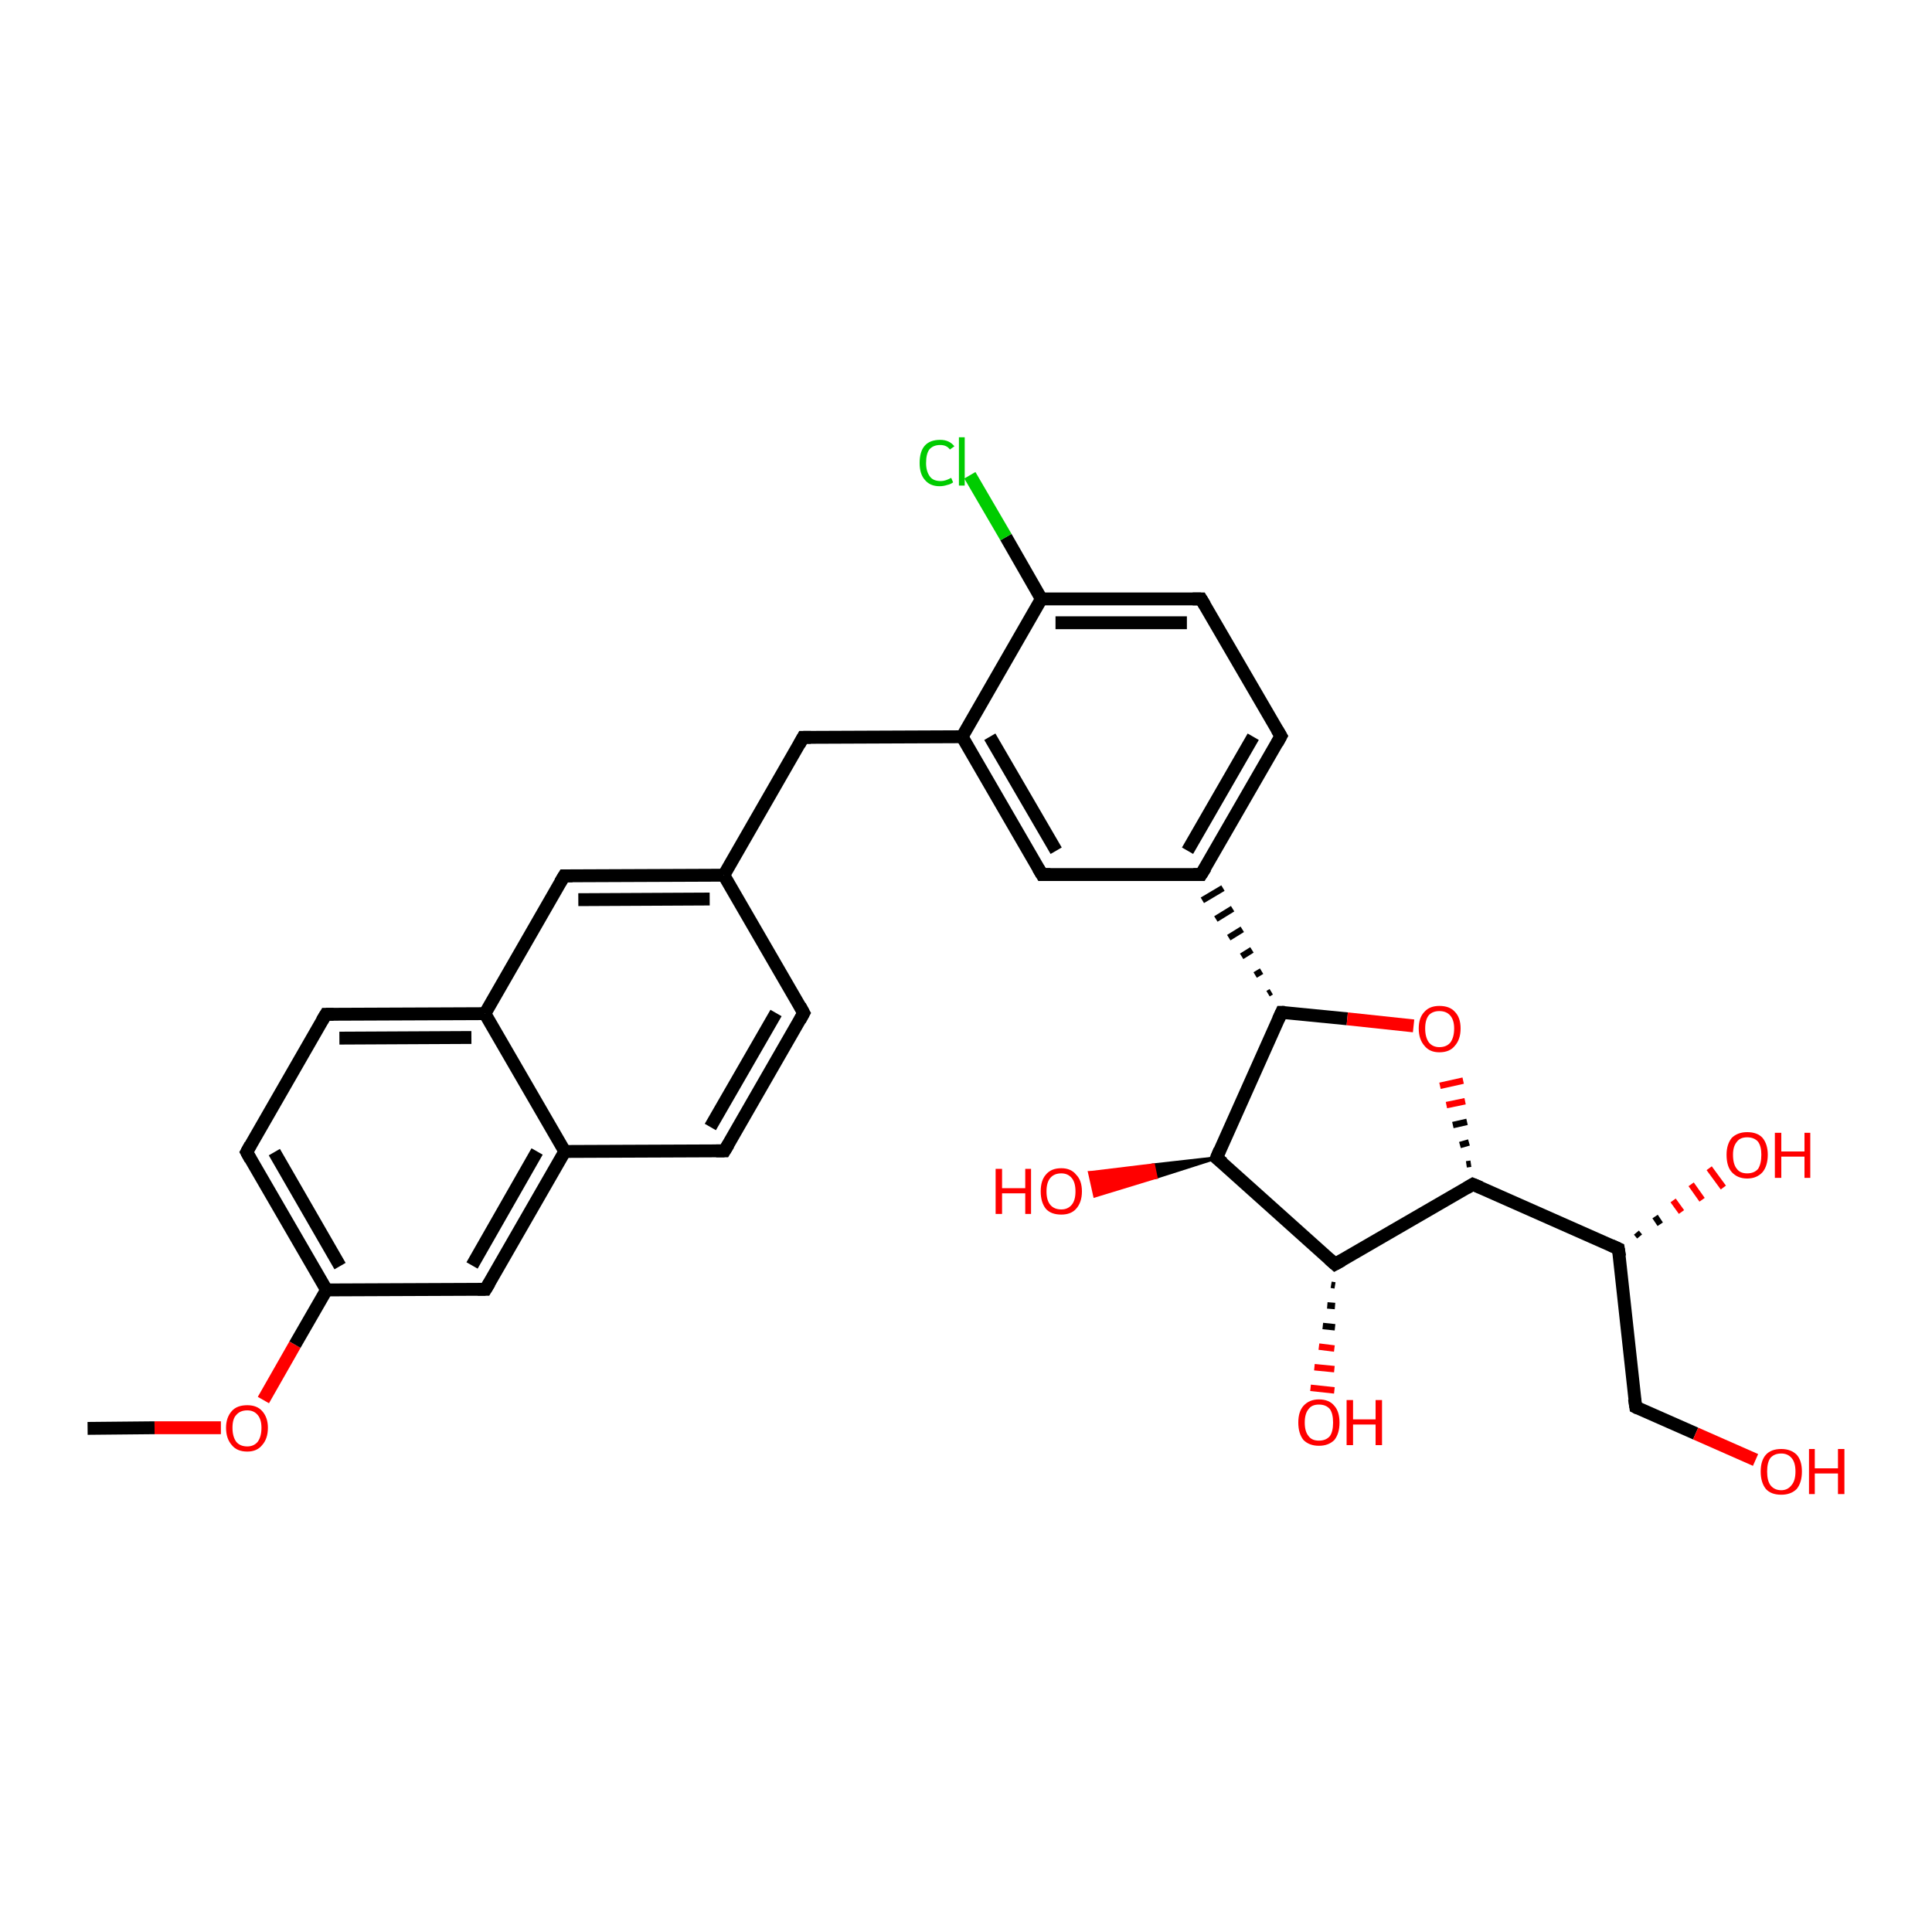 <?xml version='1.0' encoding='iso-8859-1'?>
<svg version='1.1' baseProfile='full'
              xmlns='http://www.w3.org/2000/svg'
                      xmlns:rdkit='http://www.rdkit.org/xml'
                      xmlns:xlink='http://www.w3.org/1999/xlink'
                  xml:space='preserve'
width='300px' height='300px' viewBox='0 0 300 300'>
<!-- END OF HEADER -->
<rect style='opacity:1.0;fill:#FFFFFF;stroke:none' width='300.0' height='300.0' x='0.0' y='0.0'> </rect>
<path class='bond-0 atom-0 atom-1' d='M 13.6,221.8 L 24.0,221.7' style='fill:none;fill-rule:evenodd;stroke:#000000;stroke-width:2.0px;stroke-linecap:butt;stroke-linejoin:miter;stroke-opacity:1' />
<path class='bond-0 atom-0 atom-1' d='M 24.0,221.7 L 34.3,221.7' style='fill:none;fill-rule:evenodd;stroke:#FF0000;stroke-width:2.0px;stroke-linecap:butt;stroke-linejoin:miter;stroke-opacity:1' />
<path class='bond-1 atom-1 atom-2' d='M 40.9,217.4 L 45.8,208.8' style='fill:none;fill-rule:evenodd;stroke:#FF0000;stroke-width:2.0px;stroke-linecap:butt;stroke-linejoin:miter;stroke-opacity:1' />
<path class='bond-1 atom-1 atom-2' d='M 45.8,208.8 L 50.7,200.3' style='fill:none;fill-rule:evenodd;stroke:#000000;stroke-width:2.0px;stroke-linecap:butt;stroke-linejoin:miter;stroke-opacity:1' />
<path class='bond-2 atom-2 atom-3' d='M 50.7,200.3 L 38.3,178.9' style='fill:none;fill-rule:evenodd;stroke:#000000;stroke-width:2.0px;stroke-linecap:butt;stroke-linejoin:miter;stroke-opacity:1' />
<path class='bond-2 atom-2 atom-3' d='M 52.8,196.6 L 42.6,178.9' style='fill:none;fill-rule:evenodd;stroke:#000000;stroke-width:2.0px;stroke-linecap:butt;stroke-linejoin:miter;stroke-opacity:1' />
<path class='bond-3 atom-3 atom-4' d='M 38.3,178.9 L 50.6,157.5' style='fill:none;fill-rule:evenodd;stroke:#000000;stroke-width:2.0px;stroke-linecap:butt;stroke-linejoin:miter;stroke-opacity:1' />
<path class='bond-4 atom-4 atom-5' d='M 50.6,157.5 L 75.3,157.4' style='fill:none;fill-rule:evenodd;stroke:#000000;stroke-width:2.0px;stroke-linecap:butt;stroke-linejoin:miter;stroke-opacity:1' />
<path class='bond-4 atom-4 atom-5' d='M 52.7,161.2 L 73.2,161.1' style='fill:none;fill-rule:evenodd;stroke:#000000;stroke-width:2.0px;stroke-linecap:butt;stroke-linejoin:miter;stroke-opacity:1' />
<path class='bond-5 atom-5 atom-6' d='M 75.3,157.4 L 87.6,136.0' style='fill:none;fill-rule:evenodd;stroke:#000000;stroke-width:2.0px;stroke-linecap:butt;stroke-linejoin:miter;stroke-opacity:1' />
<path class='bond-6 atom-6 atom-7' d='M 87.6,136.0 L 112.4,135.9' style='fill:none;fill-rule:evenodd;stroke:#000000;stroke-width:2.0px;stroke-linecap:butt;stroke-linejoin:miter;stroke-opacity:1' />
<path class='bond-6 atom-6 atom-7' d='M 89.8,139.7 L 110.2,139.6' style='fill:none;fill-rule:evenodd;stroke:#000000;stroke-width:2.0px;stroke-linecap:butt;stroke-linejoin:miter;stroke-opacity:1' />
<path class='bond-7 atom-7 atom-8' d='M 112.4,135.9 L 124.7,114.5' style='fill:none;fill-rule:evenodd;stroke:#000000;stroke-width:2.0px;stroke-linecap:butt;stroke-linejoin:miter;stroke-opacity:1' />
<path class='bond-8 atom-8 atom-9' d='M 124.7,114.5 L 149.4,114.4' style='fill:none;fill-rule:evenodd;stroke:#000000;stroke-width:2.0px;stroke-linecap:butt;stroke-linejoin:miter;stroke-opacity:1' />
<path class='bond-9 atom-9 atom-10' d='M 149.4,114.4 L 161.8,135.8' style='fill:none;fill-rule:evenodd;stroke:#000000;stroke-width:2.0px;stroke-linecap:butt;stroke-linejoin:miter;stroke-opacity:1' />
<path class='bond-9 atom-9 atom-10' d='M 153.7,114.4 L 164.0,132.1' style='fill:none;fill-rule:evenodd;stroke:#000000;stroke-width:2.0px;stroke-linecap:butt;stroke-linejoin:miter;stroke-opacity:1' />
<path class='bond-10 atom-10 atom-11' d='M 161.8,135.8 L 186.5,135.8' style='fill:none;fill-rule:evenodd;stroke:#000000;stroke-width:2.0px;stroke-linecap:butt;stroke-linejoin:miter;stroke-opacity:1' />
<path class='bond-11 atom-11 atom-12' d='M 186.5,135.8 L 198.9,114.3' style='fill:none;fill-rule:evenodd;stroke:#000000;stroke-width:2.0px;stroke-linecap:butt;stroke-linejoin:miter;stroke-opacity:1' />
<path class='bond-11 atom-11 atom-12' d='M 184.4,132.1 L 194.6,114.4' style='fill:none;fill-rule:evenodd;stroke:#000000;stroke-width:2.0px;stroke-linecap:butt;stroke-linejoin:miter;stroke-opacity:1' />
<path class='bond-12 atom-12 atom-13' d='M 198.9,114.3 L 186.5,93.0' style='fill:none;fill-rule:evenodd;stroke:#000000;stroke-width:2.0px;stroke-linecap:butt;stroke-linejoin:miter;stroke-opacity:1' />
<path class='bond-13 atom-13 atom-14' d='M 186.5,93.0 L 161.7,93.0' style='fill:none;fill-rule:evenodd;stroke:#000000;stroke-width:2.0px;stroke-linecap:butt;stroke-linejoin:miter;stroke-opacity:1' />
<path class='bond-13 atom-13 atom-14' d='M 184.3,96.7 L 163.9,96.7' style='fill:none;fill-rule:evenodd;stroke:#000000;stroke-width:2.0px;stroke-linecap:butt;stroke-linejoin:miter;stroke-opacity:1' />
<path class='bond-14 atom-14 atom-15' d='M 161.7,93.0 L 156.2,83.4' style='fill:none;fill-rule:evenodd;stroke:#000000;stroke-width:2.0px;stroke-linecap:butt;stroke-linejoin:miter;stroke-opacity:1' />
<path class='bond-14 atom-14 atom-15' d='M 156.2,83.4 L 150.6,73.8' style='fill:none;fill-rule:evenodd;stroke:#00CC00;stroke-width:2.0px;stroke-linecap:butt;stroke-linejoin:miter;stroke-opacity:1' />
<path class='bond-15 atom-16 atom-11' d='M 197.4,154.0 L 196.9,154.3' style='fill:none;fill-rule:evenodd;stroke:#000000;stroke-width:1.0px;stroke-linecap:butt;stroke-linejoin:miter;stroke-opacity:1' />
<path class='bond-15 atom-16 atom-11' d='M 195.9,150.8 L 194.9,151.4' style='fill:none;fill-rule:evenodd;stroke:#000000;stroke-width:1.0px;stroke-linecap:butt;stroke-linejoin:miter;stroke-opacity:1' />
<path class='bond-15 atom-16 atom-11' d='M 194.4,147.5 L 192.8,148.5' style='fill:none;fill-rule:evenodd;stroke:#000000;stroke-width:1.0px;stroke-linecap:butt;stroke-linejoin:miter;stroke-opacity:1' />
<path class='bond-15 atom-16 atom-11' d='M 192.9,144.3 L 190.8,145.6' style='fill:none;fill-rule:evenodd;stroke:#000000;stroke-width:1.0px;stroke-linecap:butt;stroke-linejoin:miter;stroke-opacity:1' />
<path class='bond-15 atom-16 atom-11' d='M 191.4,141.1 L 188.8,142.7' style='fill:none;fill-rule:evenodd;stroke:#000000;stroke-width:1.0px;stroke-linecap:butt;stroke-linejoin:miter;stroke-opacity:1' />
<path class='bond-15 atom-16 atom-11' d='M 189.9,137.9 L 186.7,139.8' style='fill:none;fill-rule:evenodd;stroke:#000000;stroke-width:1.0px;stroke-linecap:butt;stroke-linejoin:miter;stroke-opacity:1' />
<path class='bond-16 atom-16 atom-17' d='M 199.0,157.2 L 209.2,158.2' style='fill:none;fill-rule:evenodd;stroke:#000000;stroke-width:2.0px;stroke-linecap:butt;stroke-linejoin:miter;stroke-opacity:1' />
<path class='bond-16 atom-16 atom-17' d='M 209.2,158.2 L 219.5,159.3' style='fill:none;fill-rule:evenodd;stroke:#FF0000;stroke-width:2.0px;stroke-linecap:butt;stroke-linejoin:miter;stroke-opacity:1' />
<path class='bond-17 atom-18 atom-17' d='M 228.4,180.7 L 227.7,180.8' style='fill:none;fill-rule:evenodd;stroke:#000000;stroke-width:1.0px;stroke-linecap:butt;stroke-linejoin:miter;stroke-opacity:1' />
<path class='bond-17 atom-18 atom-17' d='M 228.1,177.4 L 226.7,177.8' style='fill:none;fill-rule:evenodd;stroke:#000000;stroke-width:1.0px;stroke-linecap:butt;stroke-linejoin:miter;stroke-opacity:1' />
<path class='bond-17 atom-18 atom-17' d='M 227.8,174.2 L 225.6,174.7' style='fill:none;fill-rule:evenodd;stroke:#000000;stroke-width:1.0px;stroke-linecap:butt;stroke-linejoin:miter;stroke-opacity:1' />
<path class='bond-17 atom-18 atom-17' d='M 227.5,171.0 L 224.6,171.6' style='fill:none;fill-rule:evenodd;stroke:#FF0000;stroke-width:1.0px;stroke-linecap:butt;stroke-linejoin:miter;stroke-opacity:1' />
<path class='bond-17 atom-18 atom-17' d='M 227.2,167.8 L 223.6,168.6' style='fill:none;fill-rule:evenodd;stroke:#FF0000;stroke-width:1.0px;stroke-linecap:butt;stroke-linejoin:miter;stroke-opacity:1' />
<path class='bond-18 atom-18 atom-19' d='M 228.7,183.9 L 251.3,193.9' style='fill:none;fill-rule:evenodd;stroke:#000000;stroke-width:2.0px;stroke-linecap:butt;stroke-linejoin:miter;stroke-opacity:1' />
<path class='bond-19 atom-19 atom-20' d='M 254.1,191.4 L 254.6,192.0' style='fill:none;fill-rule:evenodd;stroke:#000000;stroke-width:1.0px;stroke-linecap:butt;stroke-linejoin:miter;stroke-opacity:1' />
<path class='bond-19 atom-19 atom-20' d='M 257.0,188.9 L 257.8,190.1' style='fill:none;fill-rule:evenodd;stroke:#000000;stroke-width:1.0px;stroke-linecap:butt;stroke-linejoin:miter;stroke-opacity:1' />
<path class='bond-19 atom-19 atom-20' d='M 259.8,186.4 L 261.1,188.2' style='fill:none;fill-rule:evenodd;stroke:#FF0000;stroke-width:1.0px;stroke-linecap:butt;stroke-linejoin:miter;stroke-opacity:1' />
<path class='bond-19 atom-19 atom-20' d='M 262.6,183.9 L 264.3,186.3' style='fill:none;fill-rule:evenodd;stroke:#FF0000;stroke-width:1.0px;stroke-linecap:butt;stroke-linejoin:miter;stroke-opacity:1' />
<path class='bond-19 atom-19 atom-20' d='M 265.4,181.4 L 267.6,184.4' style='fill:none;fill-rule:evenodd;stroke:#FF0000;stroke-width:1.0px;stroke-linecap:butt;stroke-linejoin:miter;stroke-opacity:1' />
<path class='bond-20 atom-19 atom-21' d='M 251.3,193.9 L 254.0,218.5' style='fill:none;fill-rule:evenodd;stroke:#000000;stroke-width:2.0px;stroke-linecap:butt;stroke-linejoin:miter;stroke-opacity:1' />
<path class='bond-21 atom-21 atom-22' d='M 254.0,218.5 L 263.3,222.6' style='fill:none;fill-rule:evenodd;stroke:#000000;stroke-width:2.0px;stroke-linecap:butt;stroke-linejoin:miter;stroke-opacity:1' />
<path class='bond-21 atom-21 atom-22' d='M 263.3,222.6 L 272.6,226.7' style='fill:none;fill-rule:evenodd;stroke:#FF0000;stroke-width:2.0px;stroke-linecap:butt;stroke-linejoin:miter;stroke-opacity:1' />
<path class='bond-22 atom-18 atom-23' d='M 228.7,183.9 L 207.3,196.3' style='fill:none;fill-rule:evenodd;stroke:#000000;stroke-width:2.0px;stroke-linecap:butt;stroke-linejoin:miter;stroke-opacity:1' />
<path class='bond-23 atom-23 atom-24' d='M 207.3,199.6 L 206.7,199.5' style='fill:none;fill-rule:evenodd;stroke:#000000;stroke-width:1.0px;stroke-linecap:butt;stroke-linejoin:miter;stroke-opacity:1' />
<path class='bond-23 atom-23 atom-24' d='M 207.3,202.8 L 206.1,202.7' style='fill:none;fill-rule:evenodd;stroke:#000000;stroke-width:1.0px;stroke-linecap:butt;stroke-linejoin:miter;stroke-opacity:1' />
<path class='bond-23 atom-23 atom-24' d='M 207.3,206.1 L 205.4,205.9' style='fill:none;fill-rule:evenodd;stroke:#000000;stroke-width:1.0px;stroke-linecap:butt;stroke-linejoin:miter;stroke-opacity:1' />
<path class='bond-23 atom-23 atom-24' d='M 207.2,209.4 L 204.8,209.1' style='fill:none;fill-rule:evenodd;stroke:#FF0000;stroke-width:1.0px;stroke-linecap:butt;stroke-linejoin:miter;stroke-opacity:1' />
<path class='bond-23 atom-23 atom-24' d='M 207.2,212.6 L 204.1,212.3' style='fill:none;fill-rule:evenodd;stroke:#FF0000;stroke-width:1.0px;stroke-linecap:butt;stroke-linejoin:miter;stroke-opacity:1' />
<path class='bond-23 atom-23 atom-24' d='M 207.2,215.9 L 203.5,215.5' style='fill:none;fill-rule:evenodd;stroke:#FF0000;stroke-width:1.0px;stroke-linecap:butt;stroke-linejoin:miter;stroke-opacity:1' />
<path class='bond-24 atom-23 atom-25' d='M 207.3,196.3 L 188.9,179.8' style='fill:none;fill-rule:evenodd;stroke:#000000;stroke-width:2.0px;stroke-linecap:butt;stroke-linejoin:miter;stroke-opacity:1' />
<path class='bond-25 atom-25 atom-26' d='M 188.9,179.8 L 179.5,182.8 L 179.1,180.9 Z' style='fill:#000000;fill-rule:evenodd;fill-opacity:1;stroke:#000000;stroke-width:0.5px;stroke-linecap:butt;stroke-linejoin:miter;stroke-opacity:1;' />
<path class='bond-25 atom-25 atom-26' d='M 179.5,182.8 L 169.2,182.1 L 170.0,185.7 Z' style='fill:#FF0000;fill-rule:evenodd;fill-opacity:1;stroke:#FF0000;stroke-width:0.5px;stroke-linecap:butt;stroke-linejoin:miter;stroke-opacity:1;' />
<path class='bond-25 atom-25 atom-26' d='M 179.5,182.8 L 179.1,180.9 L 169.2,182.1 Z' style='fill:#FF0000;fill-rule:evenodd;fill-opacity:1;stroke:#FF0000;stroke-width:0.5px;stroke-linecap:butt;stroke-linejoin:miter;stroke-opacity:1;' />
<path class='bond-26 atom-7 atom-27' d='M 112.4,135.9 L 124.8,157.3' style='fill:none;fill-rule:evenodd;stroke:#000000;stroke-width:2.0px;stroke-linecap:butt;stroke-linejoin:miter;stroke-opacity:1' />
<path class='bond-27 atom-27 atom-28' d='M 124.8,157.3 L 112.5,178.7' style='fill:none;fill-rule:evenodd;stroke:#000000;stroke-width:2.0px;stroke-linecap:butt;stroke-linejoin:miter;stroke-opacity:1' />
<path class='bond-27 atom-27 atom-28' d='M 120.5,157.3 L 110.3,175.0' style='fill:none;fill-rule:evenodd;stroke:#000000;stroke-width:2.0px;stroke-linecap:butt;stroke-linejoin:miter;stroke-opacity:1' />
<path class='bond-28 atom-28 atom-29' d='M 112.5,178.7 L 87.7,178.8' style='fill:none;fill-rule:evenodd;stroke:#000000;stroke-width:2.0px;stroke-linecap:butt;stroke-linejoin:miter;stroke-opacity:1' />
<path class='bond-29 atom-29 atom-30' d='M 87.7,178.8 L 75.4,200.2' style='fill:none;fill-rule:evenodd;stroke:#000000;stroke-width:2.0px;stroke-linecap:butt;stroke-linejoin:miter;stroke-opacity:1' />
<path class='bond-29 atom-29 atom-30' d='M 83.4,178.8 L 73.3,196.5' style='fill:none;fill-rule:evenodd;stroke:#000000;stroke-width:2.0px;stroke-linecap:butt;stroke-linejoin:miter;stroke-opacity:1' />
<path class='bond-30 atom-30 atom-2' d='M 75.4,200.2 L 50.7,200.3' style='fill:none;fill-rule:evenodd;stroke:#000000;stroke-width:2.0px;stroke-linecap:butt;stroke-linejoin:miter;stroke-opacity:1' />
<path class='bond-31 atom-29 atom-5' d='M 87.7,178.8 L 75.3,157.4' style='fill:none;fill-rule:evenodd;stroke:#000000;stroke-width:2.0px;stroke-linecap:butt;stroke-linejoin:miter;stroke-opacity:1' />
<path class='bond-32 atom-14 atom-9' d='M 161.7,93.0 L 149.4,114.4' style='fill:none;fill-rule:evenodd;stroke:#000000;stroke-width:2.0px;stroke-linecap:butt;stroke-linejoin:miter;stroke-opacity:1' />
<path class='bond-33 atom-25 atom-16' d='M 188.9,179.8 L 199.0,157.2' style='fill:none;fill-rule:evenodd;stroke:#000000;stroke-width:2.0px;stroke-linecap:butt;stroke-linejoin:miter;stroke-opacity:1' />
<path d='M 38.9,180.0 L 38.3,178.9 L 38.9,177.8' style='fill:none;stroke:#000000;stroke-width:2.0px;stroke-linecap:butt;stroke-linejoin:miter;stroke-opacity:1;' />
<path d='M 50.0,158.5 L 50.6,157.5 L 51.8,157.5' style='fill:none;stroke:#000000;stroke-width:2.0px;stroke-linecap:butt;stroke-linejoin:miter;stroke-opacity:1;' />
<path d='M 87.0,137.0 L 87.6,136.0 L 88.9,136.0' style='fill:none;stroke:#000000;stroke-width:2.0px;stroke-linecap:butt;stroke-linejoin:miter;stroke-opacity:1;' />
<path d='M 124.1,115.6 L 124.7,114.5 L 125.9,114.5' style='fill:none;stroke:#000000;stroke-width:2.0px;stroke-linecap:butt;stroke-linejoin:miter;stroke-opacity:1;' />
<path d='M 161.2,134.8 L 161.8,135.8 L 163.1,135.8' style='fill:none;stroke:#000000;stroke-width:2.0px;stroke-linecap:butt;stroke-linejoin:miter;stroke-opacity:1;' />
<path d='M 185.3,135.8 L 186.5,135.8 L 187.2,134.7' style='fill:none;stroke:#000000;stroke-width:2.0px;stroke-linecap:butt;stroke-linejoin:miter;stroke-opacity:1;' />
<path d='M 198.3,115.4 L 198.9,114.3 L 198.3,113.3' style='fill:none;stroke:#000000;stroke-width:2.0px;stroke-linecap:butt;stroke-linejoin:miter;stroke-opacity:1;' />
<path d='M 187.1,94.0 L 186.5,93.0 L 185.2,93.0' style='fill:none;stroke:#000000;stroke-width:2.0px;stroke-linecap:butt;stroke-linejoin:miter;stroke-opacity:1;' />
<path d='M 199.5,157.2 L 199.0,157.2 L 198.5,158.3' style='fill:none;stroke:#000000;stroke-width:2.0px;stroke-linecap:butt;stroke-linejoin:miter;stroke-opacity:1;' />
<path d='M 229.9,184.4 L 228.7,183.9 L 227.7,184.5' style='fill:none;stroke:#000000;stroke-width:2.0px;stroke-linecap:butt;stroke-linejoin:miter;stroke-opacity:1;' />
<path d='M 250.2,193.4 L 251.3,193.9 L 251.5,195.1' style='fill:none;stroke:#000000;stroke-width:2.0px;stroke-linecap:butt;stroke-linejoin:miter;stroke-opacity:1;' />
<path d='M 253.8,217.2 L 254.0,218.5 L 254.4,218.7' style='fill:none;stroke:#000000;stroke-width:2.0px;stroke-linecap:butt;stroke-linejoin:miter;stroke-opacity:1;' />
<path d='M 208.4,195.7 L 207.3,196.3 L 206.4,195.5' style='fill:none;stroke:#000000;stroke-width:2.0px;stroke-linecap:butt;stroke-linejoin:miter;stroke-opacity:1;' />
<path d='M 189.9,180.6 L 188.9,179.8 L 189.4,178.6' style='fill:none;stroke:#000000;stroke-width:2.0px;stroke-linecap:butt;stroke-linejoin:miter;stroke-opacity:1;' />
<path d='M 124.2,156.2 L 124.8,157.3 L 124.2,158.4' style='fill:none;stroke:#000000;stroke-width:2.0px;stroke-linecap:butt;stroke-linejoin:miter;stroke-opacity:1;' />
<path d='M 113.1,177.7 L 112.5,178.7 L 111.2,178.7' style='fill:none;stroke:#000000;stroke-width:2.0px;stroke-linecap:butt;stroke-linejoin:miter;stroke-opacity:1;' />
<path d='M 76.0,199.2 L 75.4,200.2 L 74.2,200.2' style='fill:none;stroke:#000000;stroke-width:2.0px;stroke-linecap:butt;stroke-linejoin:miter;stroke-opacity:1;' />
<path class='atom-1' d='M 35.1 221.7
Q 35.1 220.1, 36.0 219.1
Q 36.8 218.2, 38.4 218.2
Q 39.9 218.2, 40.7 219.1
Q 41.6 220.1, 41.6 221.7
Q 41.6 223.4, 40.7 224.4
Q 39.9 225.4, 38.4 225.4
Q 36.8 225.4, 36.0 224.4
Q 35.1 223.4, 35.1 221.7
M 38.4 224.6
Q 39.4 224.6, 40.0 223.9
Q 40.6 223.1, 40.6 221.7
Q 40.6 220.4, 40.0 219.7
Q 39.4 219.0, 38.4 219.0
Q 37.3 219.0, 36.7 219.7
Q 36.1 220.3, 36.1 221.7
Q 36.1 223.1, 36.7 223.9
Q 37.3 224.6, 38.4 224.6
' fill='#FF0000'/>
<path class='atom-15' d='M 142.8 71.9
Q 142.8 70.1, 143.6 69.2
Q 144.4 68.3, 146.0 68.3
Q 147.4 68.3, 148.2 69.3
L 147.5 69.8
Q 147.0 69.1, 146.0 69.1
Q 144.9 69.1, 144.3 69.8
Q 143.8 70.5, 143.8 71.9
Q 143.8 73.2, 144.4 74.0
Q 144.9 74.7, 146.1 74.7
Q 146.8 74.7, 147.7 74.2
L 148.0 74.9
Q 147.6 75.2, 147.1 75.3
Q 146.5 75.5, 145.9 75.5
Q 144.4 75.5, 143.6 74.5
Q 142.8 73.6, 142.8 71.9
' fill='#00CC00'/>
<path class='atom-15' d='M 148.9 67.9
L 149.8 67.9
L 149.8 75.4
L 148.9 75.4
L 148.9 67.9
' fill='#00CC00'/>
<path class='atom-17' d='M 220.3 159.7
Q 220.3 158.0, 221.2 157.1
Q 222.0 156.2, 223.5 156.2
Q 225.1 156.2, 225.9 157.1
Q 226.8 158.0, 226.8 159.7
Q 226.8 161.4, 225.9 162.4
Q 225.1 163.4, 223.5 163.4
Q 222.0 163.4, 221.2 162.4
Q 220.3 161.4, 220.3 159.7
M 223.5 162.6
Q 224.6 162.6, 225.2 161.9
Q 225.8 161.1, 225.8 159.7
Q 225.8 158.4, 225.2 157.7
Q 224.6 157.0, 223.5 157.0
Q 222.5 157.0, 221.9 157.6
Q 221.3 158.3, 221.3 159.7
Q 221.3 161.1, 221.9 161.9
Q 222.5 162.6, 223.5 162.6
' fill='#FF0000'/>
<path class='atom-20' d='M 268.1 179.3
Q 268.1 177.7, 268.9 176.7
Q 269.8 175.8, 271.3 175.8
Q 272.9 175.8, 273.7 176.7
Q 274.5 177.7, 274.5 179.3
Q 274.5 181.0, 273.7 182.0
Q 272.8 183.0, 271.3 183.0
Q 269.8 183.0, 268.9 182.0
Q 268.1 181.1, 268.1 179.3
M 271.3 182.2
Q 272.4 182.2, 273.0 181.5
Q 273.5 180.7, 273.5 179.3
Q 273.5 178.0, 273.0 177.3
Q 272.4 176.6, 271.3 176.6
Q 270.2 176.6, 269.7 177.3
Q 269.1 178.0, 269.1 179.3
Q 269.1 180.8, 269.7 181.5
Q 270.2 182.2, 271.3 182.2
' fill='#FF0000'/>
<path class='atom-20' d='M 275.6 175.9
L 276.6 175.9
L 276.6 178.8
L 280.2 178.8
L 280.2 175.9
L 281.1 175.9
L 281.1 182.9
L 280.2 182.9
L 280.2 179.6
L 276.6 179.6
L 276.6 182.9
L 275.6 182.9
L 275.6 175.9
' fill='#FF0000'/>
<path class='atom-22' d='M 273.4 228.5
Q 273.4 226.8, 274.2 225.9
Q 275.0 225.0, 276.6 225.0
Q 278.1 225.0, 279.0 225.9
Q 279.8 226.8, 279.8 228.5
Q 279.8 230.2, 279.0 231.2
Q 278.1 232.1, 276.6 232.1
Q 275.0 232.1, 274.2 231.2
Q 273.4 230.2, 273.4 228.5
M 276.6 231.4
Q 277.6 231.4, 278.2 230.6
Q 278.8 229.9, 278.8 228.5
Q 278.8 227.1, 278.2 226.4
Q 277.6 225.7, 276.6 225.7
Q 275.5 225.7, 274.9 226.4
Q 274.4 227.1, 274.4 228.5
Q 274.4 229.9, 274.9 230.6
Q 275.5 231.4, 276.6 231.4
' fill='#FF0000'/>
<path class='atom-22' d='M 280.9 225.0
L 281.8 225.0
L 281.8 228.0
L 285.4 228.0
L 285.4 225.0
L 286.4 225.0
L 286.4 232.0
L 285.4 232.0
L 285.4 228.8
L 281.8 228.8
L 281.8 232.0
L 280.9 232.0
L 280.9 225.0
' fill='#FF0000'/>
<path class='atom-24' d='M 201.6 220.9
Q 201.6 219.2, 202.4 218.3
Q 203.3 217.3, 204.8 217.3
Q 206.4 217.3, 207.2 218.3
Q 208.0 219.2, 208.0 220.9
Q 208.0 222.6, 207.2 223.6
Q 206.3 224.5, 204.8 224.5
Q 203.3 224.5, 202.4 223.6
Q 201.6 222.6, 201.6 220.9
M 204.8 223.7
Q 205.9 223.7, 206.5 223.0
Q 207.0 222.3, 207.0 220.9
Q 207.0 219.5, 206.5 218.8
Q 205.9 218.1, 204.8 218.1
Q 203.7 218.1, 203.2 218.8
Q 202.6 219.5, 202.6 220.9
Q 202.6 222.3, 203.2 223.0
Q 203.7 223.7, 204.8 223.7
' fill='#FF0000'/>
<path class='atom-24' d='M 209.1 217.4
L 210.1 217.4
L 210.1 220.4
L 213.6 220.4
L 213.6 217.4
L 214.6 217.4
L 214.6 224.4
L 213.6 224.4
L 213.6 221.2
L 210.1 221.2
L 210.1 224.4
L 209.1 224.4
L 209.1 217.4
' fill='#FF0000'/>
<path class='atom-26' d='M 154.6 181.5
L 155.6 181.5
L 155.6 184.5
L 159.2 184.5
L 159.2 181.5
L 160.1 181.5
L 160.1 188.5
L 159.2 188.5
L 159.2 185.3
L 155.6 185.3
L 155.6 188.5
L 154.6 188.5
L 154.6 181.5
' fill='#FF0000'/>
<path class='atom-26' d='M 161.6 185.0
Q 161.6 183.3, 162.4 182.4
Q 163.2 181.4, 164.8 181.4
Q 166.3 181.4, 167.1 182.4
Q 168.0 183.3, 168.0 185.0
Q 168.0 186.7, 167.1 187.7
Q 166.3 188.6, 164.8 188.6
Q 163.2 188.6, 162.4 187.7
Q 161.6 186.7, 161.6 185.0
M 164.8 187.8
Q 165.8 187.8, 166.4 187.1
Q 167.0 186.4, 167.0 185.0
Q 167.0 183.6, 166.4 182.9
Q 165.8 182.2, 164.8 182.2
Q 163.7 182.2, 163.1 182.9
Q 162.5 183.6, 162.5 185.0
Q 162.5 186.4, 163.1 187.1
Q 163.7 187.8, 164.8 187.8
' fill='#FF0000'/>
</svg>

